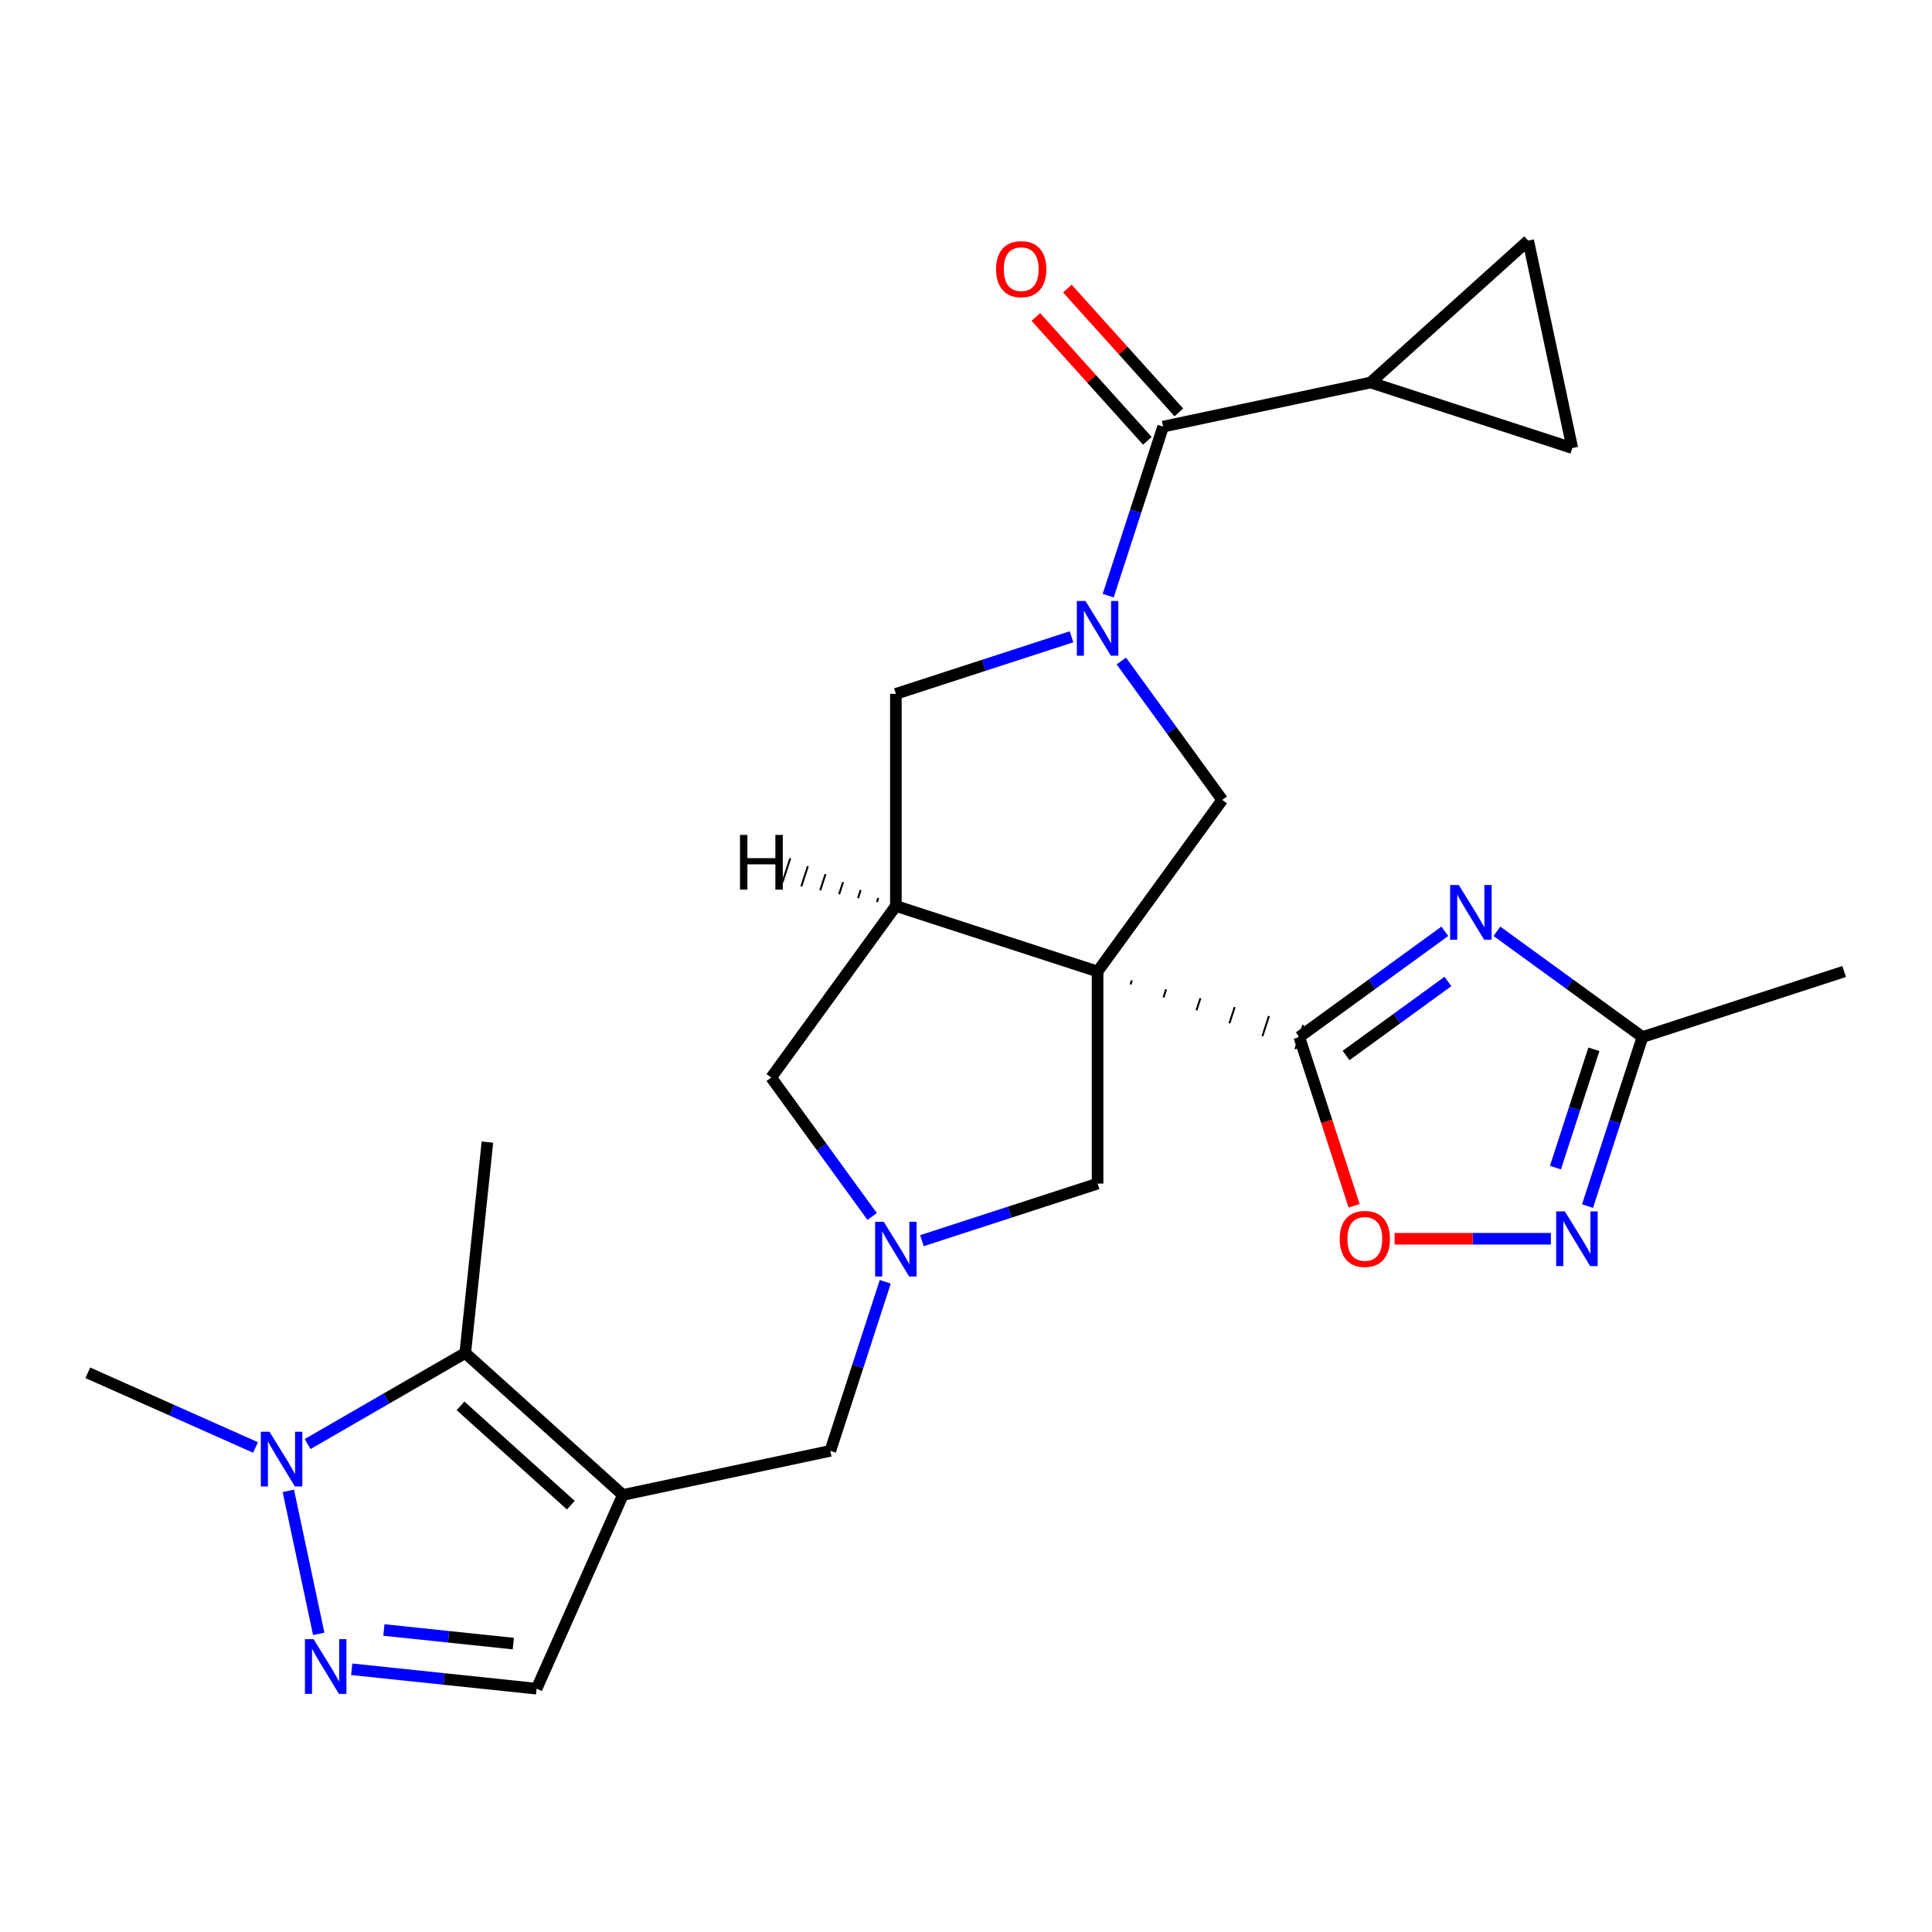 <?xml version='1.0' encoding='iso-8859-1'?>
<svg version='1.1' baseProfile='full'
              xmlns='http://www.w3.org/2000/svg'
                      xmlns:rdkit='http://www.rdkit.org/xml'
                      xmlns:xlink='http://www.w3.org/1999/xlink'
                  xml:space='preserve'
width='1000px' height='1000px' viewBox='0 0 1000 1000'>
<!-- END OF HEADER -->
<rect style='opacity:1.0;fill:#FFFFFF;stroke:none' width='1000' height='1000' x='0' y='0'> </rect>
<path class='bond-0' d='M 585.168,509.545 L 585.847,507.457' style='fill:none;fill-rule:evenodd;stroke:#000000;stroke-width:1.0px;stroke-linecap:butt;stroke-linejoin:miter;stroke-opacity:1' />
<path class='bond-0' d='M 602.23,516.243 L 603.587,512.067' style='fill:none;fill-rule:evenodd;stroke:#000000;stroke-width:1.0px;stroke-linecap:butt;stroke-linejoin:miter;stroke-opacity:1' />
<path class='bond-0' d='M 619.292,522.941 L 621.327,516.677' style='fill:none;fill-rule:evenodd;stroke:#000000;stroke-width:1.0px;stroke-linecap:butt;stroke-linejoin:miter;stroke-opacity:1' />
<path class='bond-0' d='M 636.354,529.639 L 639.068,521.287' style='fill:none;fill-rule:evenodd;stroke:#000000;stroke-width:1.0px;stroke-linecap:butt;stroke-linejoin:miter;stroke-opacity:1' />
<path class='bond-0' d='M 653.415,536.337 L 656.808,525.897' style='fill:none;fill-rule:evenodd;stroke:#000000;stroke-width:1.0px;stroke-linecap:butt;stroke-linejoin:miter;stroke-opacity:1' />
<path class='bond-0' d='M 670.477,543.035 L 674.548,530.506' style='fill:none;fill-rule:evenodd;stroke:#000000;stroke-width:1.0px;stroke-linecap:butt;stroke-linejoin:miter;stroke-opacity:1' />
<path class='bond-4' d='M 568.106,502.847 L 463.7,468.924' style='fill:none;fill-rule:evenodd;stroke:#000000;stroke-width:6px;stroke-linecap:butt;stroke-linejoin:miter;stroke-opacity:1' />
<path class='bond-5' d='M 568.106,502.847 L 632.633,414.034' style='fill:none;fill-rule:evenodd;stroke:#000000;stroke-width:6px;stroke-linecap:butt;stroke-linejoin:miter;stroke-opacity:1' />
<path class='bond-17' d='M 568.106,502.847 L 568.106,612.626' style='fill:none;fill-rule:evenodd;stroke:#000000;stroke-width:6px;stroke-linecap:butt;stroke-linejoin:miter;stroke-opacity:1' />
<path class='bond-3' d='M 672.513,536.771 L 710.177,509.406' style='fill:none;fill-rule:evenodd;stroke:#000000;stroke-width:6px;stroke-linecap:butt;stroke-linejoin:miter;stroke-opacity:1' />
<path class='bond-3' d='M 710.177,509.406 L 747.841,482.041' style='fill:none;fill-rule:evenodd;stroke:#0000FF;stroke-width:6px;stroke-linecap:butt;stroke-linejoin:miter;stroke-opacity:1' />
<path class='bond-3' d='M 696.717,546.324 L 723.082,527.169' style='fill:none;fill-rule:evenodd;stroke:#000000;stroke-width:6px;stroke-linecap:butt;stroke-linejoin:miter;stroke-opacity:1' />
<path class='bond-3' d='M 723.082,527.169 L 749.447,508.013' style='fill:none;fill-rule:evenodd;stroke:#0000FF;stroke-width:6px;stroke-linecap:butt;stroke-linejoin:miter;stroke-opacity:1' />
<path class='bond-12' d='M 672.513,536.771 L 686.702,580.442' style='fill:none;fill-rule:evenodd;stroke:#000000;stroke-width:6px;stroke-linecap:butt;stroke-linejoin:miter;stroke-opacity:1' />
<path class='bond-12' d='M 686.702,580.442 L 700.892,624.113' style='fill:none;fill-rule:evenodd;stroke:#FF0000;stroke-width:6px;stroke-linecap:butt;stroke-linejoin:miter;stroke-opacity:1' />
<path class='bond-1' d='M 580.388,342.125 L 606.511,378.08' style='fill:none;fill-rule:evenodd;stroke:#0000FF;stroke-width:6px;stroke-linecap:butt;stroke-linejoin:miter;stroke-opacity:1' />
<path class='bond-1' d='M 606.511,378.08 L 632.633,414.034' style='fill:none;fill-rule:evenodd;stroke:#000000;stroke-width:6px;stroke-linecap:butt;stroke-linejoin:miter;stroke-opacity:1' />
<path class='bond-6' d='M 573.599,308.316 L 587.815,264.565' style='fill:none;fill-rule:evenodd;stroke:#0000FF;stroke-width:6px;stroke-linecap:butt;stroke-linejoin:miter;stroke-opacity:1' />
<path class='bond-6' d='M 587.815,264.565 L 602.03,220.814' style='fill:none;fill-rule:evenodd;stroke:#000000;stroke-width:6px;stroke-linecap:butt;stroke-linejoin:miter;stroke-opacity:1' />
<path class='bond-27' d='M 554.622,329.602 L 509.161,344.373' style='fill:none;fill-rule:evenodd;stroke:#0000FF;stroke-width:6px;stroke-linecap:butt;stroke-linejoin:miter;stroke-opacity:1' />
<path class='bond-27' d='M 509.161,344.373 L 463.7,359.144' style='fill:none;fill-rule:evenodd;stroke:#000000;stroke-width:6px;stroke-linecap:butt;stroke-linejoin:miter;stroke-opacity:1' />
<path class='bond-2' d='M 322.396,773.781 L 429.777,750.956' style='fill:none;fill-rule:evenodd;stroke:#000000;stroke-width:6px;stroke-linecap:butt;stroke-linejoin:miter;stroke-opacity:1' />
<path class='bond-8' d='M 322.396,773.781 L 240.814,700.324' style='fill:none;fill-rule:evenodd;stroke:#000000;stroke-width:6px;stroke-linecap:butt;stroke-linejoin:miter;stroke-opacity:1' />
<path class='bond-8' d='M 295.468,779.079 L 238.36,727.659' style='fill:none;fill-rule:evenodd;stroke:#000000;stroke-width:6px;stroke-linecap:butt;stroke-linejoin:miter;stroke-opacity:1' />
<path class='bond-15' d='M 322.396,773.781 L 277.745,874.069' style='fill:none;fill-rule:evenodd;stroke:#000000;stroke-width:6px;stroke-linecap:butt;stroke-linejoin:miter;stroke-opacity:1' />
<path class='bond-13' d='M 774.81,482.041 L 812.475,509.406' style='fill:none;fill-rule:evenodd;stroke:#0000FF;stroke-width:6px;stroke-linecap:butt;stroke-linejoin:miter;stroke-opacity:1' />
<path class='bond-13' d='M 812.475,509.406 L 850.139,536.771' style='fill:none;fill-rule:evenodd;stroke:#000000;stroke-width:6px;stroke-linecap:butt;stroke-linejoin:miter;stroke-opacity:1' />
<path class='bond-14' d='M 463.7,468.924 L 463.7,359.144' style='fill:none;fill-rule:evenodd;stroke:#000000;stroke-width:6px;stroke-linecap:butt;stroke-linejoin:miter;stroke-opacity:1' />
<path class='bond-19' d='M 463.7,468.924 L 399.174,557.737' style='fill:none;fill-rule:evenodd;stroke:#000000;stroke-width:6px;stroke-linecap:butt;stroke-linejoin:miter;stroke-opacity:1' />
<path class='bond-31' d='M 454.59,464.809 L 453.912,466.897' style='fill:none;fill-rule:evenodd;stroke:#000000;stroke-width:1.0px;stroke-linecap:butt;stroke-linejoin:miter;stroke-opacity:1' />
<path class='bond-31' d='M 445.481,460.695 L 444.124,464.871' style='fill:none;fill-rule:evenodd;stroke:#000000;stroke-width:1.0px;stroke-linecap:butt;stroke-linejoin:miter;stroke-opacity:1' />
<path class='bond-31' d='M 436.371,456.581 L 434.335,462.845' style='fill:none;fill-rule:evenodd;stroke:#000000;stroke-width:1.0px;stroke-linecap:butt;stroke-linejoin:miter;stroke-opacity:1' />
<path class='bond-31' d='M 427.261,452.466 L 424.547,460.819' style='fill:none;fill-rule:evenodd;stroke:#000000;stroke-width:1.0px;stroke-linecap:butt;stroke-linejoin:miter;stroke-opacity:1' />
<path class='bond-31' d='M 418.151,448.352 L 414.759,458.793' style='fill:none;fill-rule:evenodd;stroke:#000000;stroke-width:1.0px;stroke-linecap:butt;stroke-linejoin:miter;stroke-opacity:1' />
<path class='bond-31' d='M 409.041,444.238 L 404.97,456.767' style='fill:none;fill-rule:evenodd;stroke:#000000;stroke-width:1.0px;stroke-linecap:butt;stroke-linejoin:miter;stroke-opacity:1' />
<path class='bond-16' d='M 602.03,220.814 L 709.41,197.99' style='fill:none;fill-rule:evenodd;stroke:#000000;stroke-width:6px;stroke-linecap:butt;stroke-linejoin:miter;stroke-opacity:1' />
<path class='bond-22' d='M 610.188,213.469 L 581.332,181.421' style='fill:none;fill-rule:evenodd;stroke:#000000;stroke-width:6px;stroke-linecap:butt;stroke-linejoin:miter;stroke-opacity:1' />
<path class='bond-22' d='M 581.332,181.421 L 552.476,149.373' style='fill:none;fill-rule:evenodd;stroke:#FF0000;stroke-width:6px;stroke-linecap:butt;stroke-linejoin:miter;stroke-opacity:1' />
<path class='bond-22' d='M 593.872,228.16 L 565.016,196.112' style='fill:none;fill-rule:evenodd;stroke:#000000;stroke-width:6px;stroke-linecap:butt;stroke-linejoin:miter;stroke-opacity:1' />
<path class='bond-22' d='M 565.016,196.112 L 536.16,164.064' style='fill:none;fill-rule:evenodd;stroke:#FF0000;stroke-width:6px;stroke-linecap:butt;stroke-linejoin:miter;stroke-opacity:1' />
<path class='bond-7' d='M 182.052,864.011 L 229.898,869.04' style='fill:none;fill-rule:evenodd;stroke:#0000FF;stroke-width:6px;stroke-linecap:butt;stroke-linejoin:miter;stroke-opacity:1' />
<path class='bond-7' d='M 229.898,869.04 L 277.745,874.069' style='fill:none;fill-rule:evenodd;stroke:#000000;stroke-width:6px;stroke-linecap:butt;stroke-linejoin:miter;stroke-opacity:1' />
<path class='bond-7' d='M 198.701,843.684 L 232.193,847.204' style='fill:none;fill-rule:evenodd;stroke:#0000FF;stroke-width:6px;stroke-linecap:butt;stroke-linejoin:miter;stroke-opacity:1' />
<path class='bond-7' d='M 232.193,847.204 L 265.686,850.725' style='fill:none;fill-rule:evenodd;stroke:#000000;stroke-width:6px;stroke-linecap:butt;stroke-linejoin:miter;stroke-opacity:1' />
<path class='bond-30' d='M 164.974,845.689 L 149.244,771.686' style='fill:none;fill-rule:evenodd;stroke:#0000FF;stroke-width:6px;stroke-linecap:butt;stroke-linejoin:miter;stroke-opacity:1' />
<path class='bond-10' d='M 240.814,700.324 L 200.021,723.876' style='fill:none;fill-rule:evenodd;stroke:#000000;stroke-width:6px;stroke-linecap:butt;stroke-linejoin:miter;stroke-opacity:1' />
<path class='bond-10' d='M 200.021,723.876 L 159.227,747.428' style='fill:none;fill-rule:evenodd;stroke:#0000FF;stroke-width:6px;stroke-linecap:butt;stroke-linejoin:miter;stroke-opacity:1' />
<path class='bond-24' d='M 240.814,700.324 L 252.289,591.146' style='fill:none;fill-rule:evenodd;stroke:#000000;stroke-width:6px;stroke-linecap:butt;stroke-linejoin:miter;stroke-opacity:1' />
<path class='bond-9' d='M 477.185,642.169 L 522.646,627.398' style='fill:none;fill-rule:evenodd;stroke:#0000FF;stroke-width:6px;stroke-linecap:butt;stroke-linejoin:miter;stroke-opacity:1' />
<path class='bond-9' d='M 522.646,627.398 L 568.106,612.626' style='fill:none;fill-rule:evenodd;stroke:#000000;stroke-width:6px;stroke-linecap:butt;stroke-linejoin:miter;stroke-opacity:1' />
<path class='bond-18' d='M 458.208,663.454 L 443.992,707.205' style='fill:none;fill-rule:evenodd;stroke:#0000FF;stroke-width:6px;stroke-linecap:butt;stroke-linejoin:miter;stroke-opacity:1' />
<path class='bond-18' d='M 443.992,707.205 L 429.777,750.956' style='fill:none;fill-rule:evenodd;stroke:#000000;stroke-width:6px;stroke-linecap:butt;stroke-linejoin:miter;stroke-opacity:1' />
<path class='bond-26' d='M 451.418,629.646 L 425.296,593.691' style='fill:none;fill-rule:evenodd;stroke:#0000FF;stroke-width:6px;stroke-linecap:butt;stroke-linejoin:miter;stroke-opacity:1' />
<path class='bond-26' d='M 425.296,593.691 L 399.174,557.737' style='fill:none;fill-rule:evenodd;stroke:#000000;stroke-width:6px;stroke-linecap:butt;stroke-linejoin:miter;stroke-opacity:1' />
<path class='bond-23' d='M 132.258,749.21 L 88.856,729.886' style='fill:none;fill-rule:evenodd;stroke:#0000FF;stroke-width:6px;stroke-linecap:butt;stroke-linejoin:miter;stroke-opacity:1' />
<path class='bond-23' d='M 88.856,729.886 L 45.455,710.562' style='fill:none;fill-rule:evenodd;stroke:#000000;stroke-width:6px;stroke-linecap:butt;stroke-linejoin:miter;stroke-opacity:1' />
<path class='bond-11' d='M 802.731,641.177 L 762.287,641.177' style='fill:none;fill-rule:evenodd;stroke:#0000FF;stroke-width:6px;stroke-linecap:butt;stroke-linejoin:miter;stroke-opacity:1' />
<path class='bond-11' d='M 762.287,641.177 L 721.844,641.177' style='fill:none;fill-rule:evenodd;stroke:#FF0000;stroke-width:6px;stroke-linecap:butt;stroke-linejoin:miter;stroke-opacity:1' />
<path class='bond-28' d='M 821.708,624.273 L 835.924,580.522' style='fill:none;fill-rule:evenodd;stroke:#0000FF;stroke-width:6px;stroke-linecap:butt;stroke-linejoin:miter;stroke-opacity:1' />
<path class='bond-28' d='M 835.924,580.522 L 850.139,536.771' style='fill:none;fill-rule:evenodd;stroke:#000000;stroke-width:6px;stroke-linecap:butt;stroke-linejoin:miter;stroke-opacity:1' />
<path class='bond-28' d='M 805.092,604.363 L 815.042,573.737' style='fill:none;fill-rule:evenodd;stroke:#0000FF;stroke-width:6px;stroke-linecap:butt;stroke-linejoin:miter;stroke-opacity:1' />
<path class='bond-28' d='M 815.042,573.737 L 824.993,543.111' style='fill:none;fill-rule:evenodd;stroke:#000000;stroke-width:6px;stroke-linecap:butt;stroke-linejoin:miter;stroke-opacity:1' />
<path class='bond-25' d='M 850.139,536.771 L 954.545,502.847' style='fill:none;fill-rule:evenodd;stroke:#000000;stroke-width:6px;stroke-linecap:butt;stroke-linejoin:miter;stroke-opacity:1' />
<path class='bond-20' d='M 709.41,197.99 L 790.992,124.533' style='fill:none;fill-rule:evenodd;stroke:#000000;stroke-width:6px;stroke-linecap:butt;stroke-linejoin:miter;stroke-opacity:1' />
<path class='bond-21' d='M 709.41,197.99 L 813.817,231.914' style='fill:none;fill-rule:evenodd;stroke:#000000;stroke-width:6px;stroke-linecap:butt;stroke-linejoin:miter;stroke-opacity:1' />
<path class='bond-29' d='M 790.992,124.533 L 813.817,231.914' style='fill:none;fill-rule:evenodd;stroke:#000000;stroke-width:6px;stroke-linecap:butt;stroke-linejoin:miter;stroke-opacity:1' />
<path  class='atom-2' d='M 561.846 311.061
L 571.126 326.061
Q 572.046 327.541, 573.526 330.221
Q 575.006 332.901, 575.086 333.061
L 575.086 311.061
L 578.846 311.061
L 578.846 339.381
L 574.966 339.381
L 565.006 322.981
Q 563.846 321.061, 562.606 318.861
Q 561.406 316.661, 561.046 315.981
L 561.046 339.381
L 557.366 339.381
L 557.366 311.061
L 561.846 311.061
' fill='#0000FF'/>
<path  class='atom-4' d='M 755.066 458.084
L 764.346 473.084
Q 765.266 474.564, 766.746 477.244
Q 768.226 479.924, 768.306 480.084
L 768.306 458.084
L 772.066 458.084
L 772.066 486.404
L 768.186 486.404
L 758.226 470.004
Q 757.066 468.084, 755.826 465.884
Q 754.626 463.684, 754.266 463.004
L 754.266 486.404
L 750.586 486.404
L 750.586 458.084
L 755.066 458.084
' fill='#0000FF'/>
<path  class='atom-8' d='M 162.307 848.434
L 171.587 863.434
Q 172.507 864.914, 173.987 867.594
Q 175.467 870.274, 175.547 870.434
L 175.547 848.434
L 179.307 848.434
L 179.307 876.754
L 175.427 876.754
L 165.467 860.354
Q 164.307 858.434, 163.067 856.234
Q 161.867 854.034, 161.507 853.354
L 161.507 876.754
L 157.827 876.754
L 157.827 848.434
L 162.307 848.434
' fill='#0000FF'/>
<path  class='atom-10' d='M 457.44 632.39
L 466.72 647.39
Q 467.64 648.87, 469.12 651.55
Q 470.6 654.23, 470.68 654.39
L 470.68 632.39
L 474.44 632.39
L 474.44 660.71
L 470.56 660.71
L 460.6 644.31
Q 459.44 642.39, 458.2 640.19
Q 457 637.99, 456.64 637.31
L 456.64 660.71
L 452.96 660.71
L 452.96 632.39
L 457.44 632.39
' fill='#0000FF'/>
<path  class='atom-11' d='M 139.483 741.054
L 148.763 756.054
Q 149.683 757.534, 151.163 760.214
Q 152.643 762.894, 152.723 763.054
L 152.723 741.054
L 156.483 741.054
L 156.483 769.374
L 152.603 769.374
L 142.643 752.974
Q 141.483 751.054, 140.243 748.854
Q 139.043 746.654, 138.683 745.974
L 138.683 769.374
L 135.003 769.374
L 135.003 741.054
L 139.483 741.054
' fill='#0000FF'/>
<path  class='atom-12' d='M 809.956 627.017
L 819.236 642.017
Q 820.156 643.497, 821.636 646.177
Q 823.116 648.857, 823.196 649.017
L 823.196 627.017
L 826.956 627.017
L 826.956 655.337
L 823.076 655.337
L 813.116 638.937
Q 811.956 637.017, 810.716 634.817
Q 809.516 632.617, 809.156 631.937
L 809.156 655.337
L 805.476 655.337
L 805.476 627.017
L 809.956 627.017
' fill='#0000FF'/>
<path  class='atom-13' d='M 693.436 641.257
Q 693.436 634.457, 696.796 630.657
Q 700.156 626.857, 706.436 626.857
Q 712.716 626.857, 716.076 630.657
Q 719.436 634.457, 719.436 641.257
Q 719.436 648.137, 716.036 652.057
Q 712.636 655.937, 706.436 655.937
Q 700.196 655.937, 696.796 652.057
Q 693.436 648.177, 693.436 641.257
M 706.436 652.737
Q 710.756 652.737, 713.076 649.857
Q 715.436 646.937, 715.436 641.257
Q 715.436 635.697, 713.076 632.897
Q 710.756 630.057, 706.436 630.057
Q 702.116 630.057, 699.756 632.857
Q 697.436 635.657, 697.436 641.257
Q 697.436 646.977, 699.756 649.857
Q 702.116 652.737, 706.436 652.737
' fill='#FF0000'/>
<path  class='atom-23' d='M 515.573 139.313
Q 515.573 132.513, 518.933 128.713
Q 522.293 124.913, 528.573 124.913
Q 534.853 124.913, 538.213 128.713
Q 541.573 132.513, 541.573 139.313
Q 541.573 146.193, 538.173 150.113
Q 534.773 153.993, 528.573 153.993
Q 522.333 153.993, 518.933 150.113
Q 515.573 146.233, 515.573 139.313
M 528.573 150.793
Q 532.893 150.793, 535.213 147.913
Q 537.573 144.993, 537.573 139.313
Q 537.573 133.753, 535.213 130.953
Q 532.893 128.113, 528.573 128.113
Q 524.253 128.113, 521.893 130.913
Q 519.573 133.713, 519.573 139.313
Q 519.573 145.033, 521.893 147.913
Q 524.253 150.793, 528.573 150.793
' fill='#FF0000'/>
<path  class='atom-27' d='M 383.016 432.148
L 386.856 432.148
L 386.856 444.188
L 401.336 444.188
L 401.336 432.148
L 405.176 432.148
L 405.176 460.468
L 401.336 460.468
L 401.336 447.388
L 386.856 447.388
L 386.856 460.468
L 383.016 460.468
L 383.016 432.148
' fill='#000000'/>
</svg>
